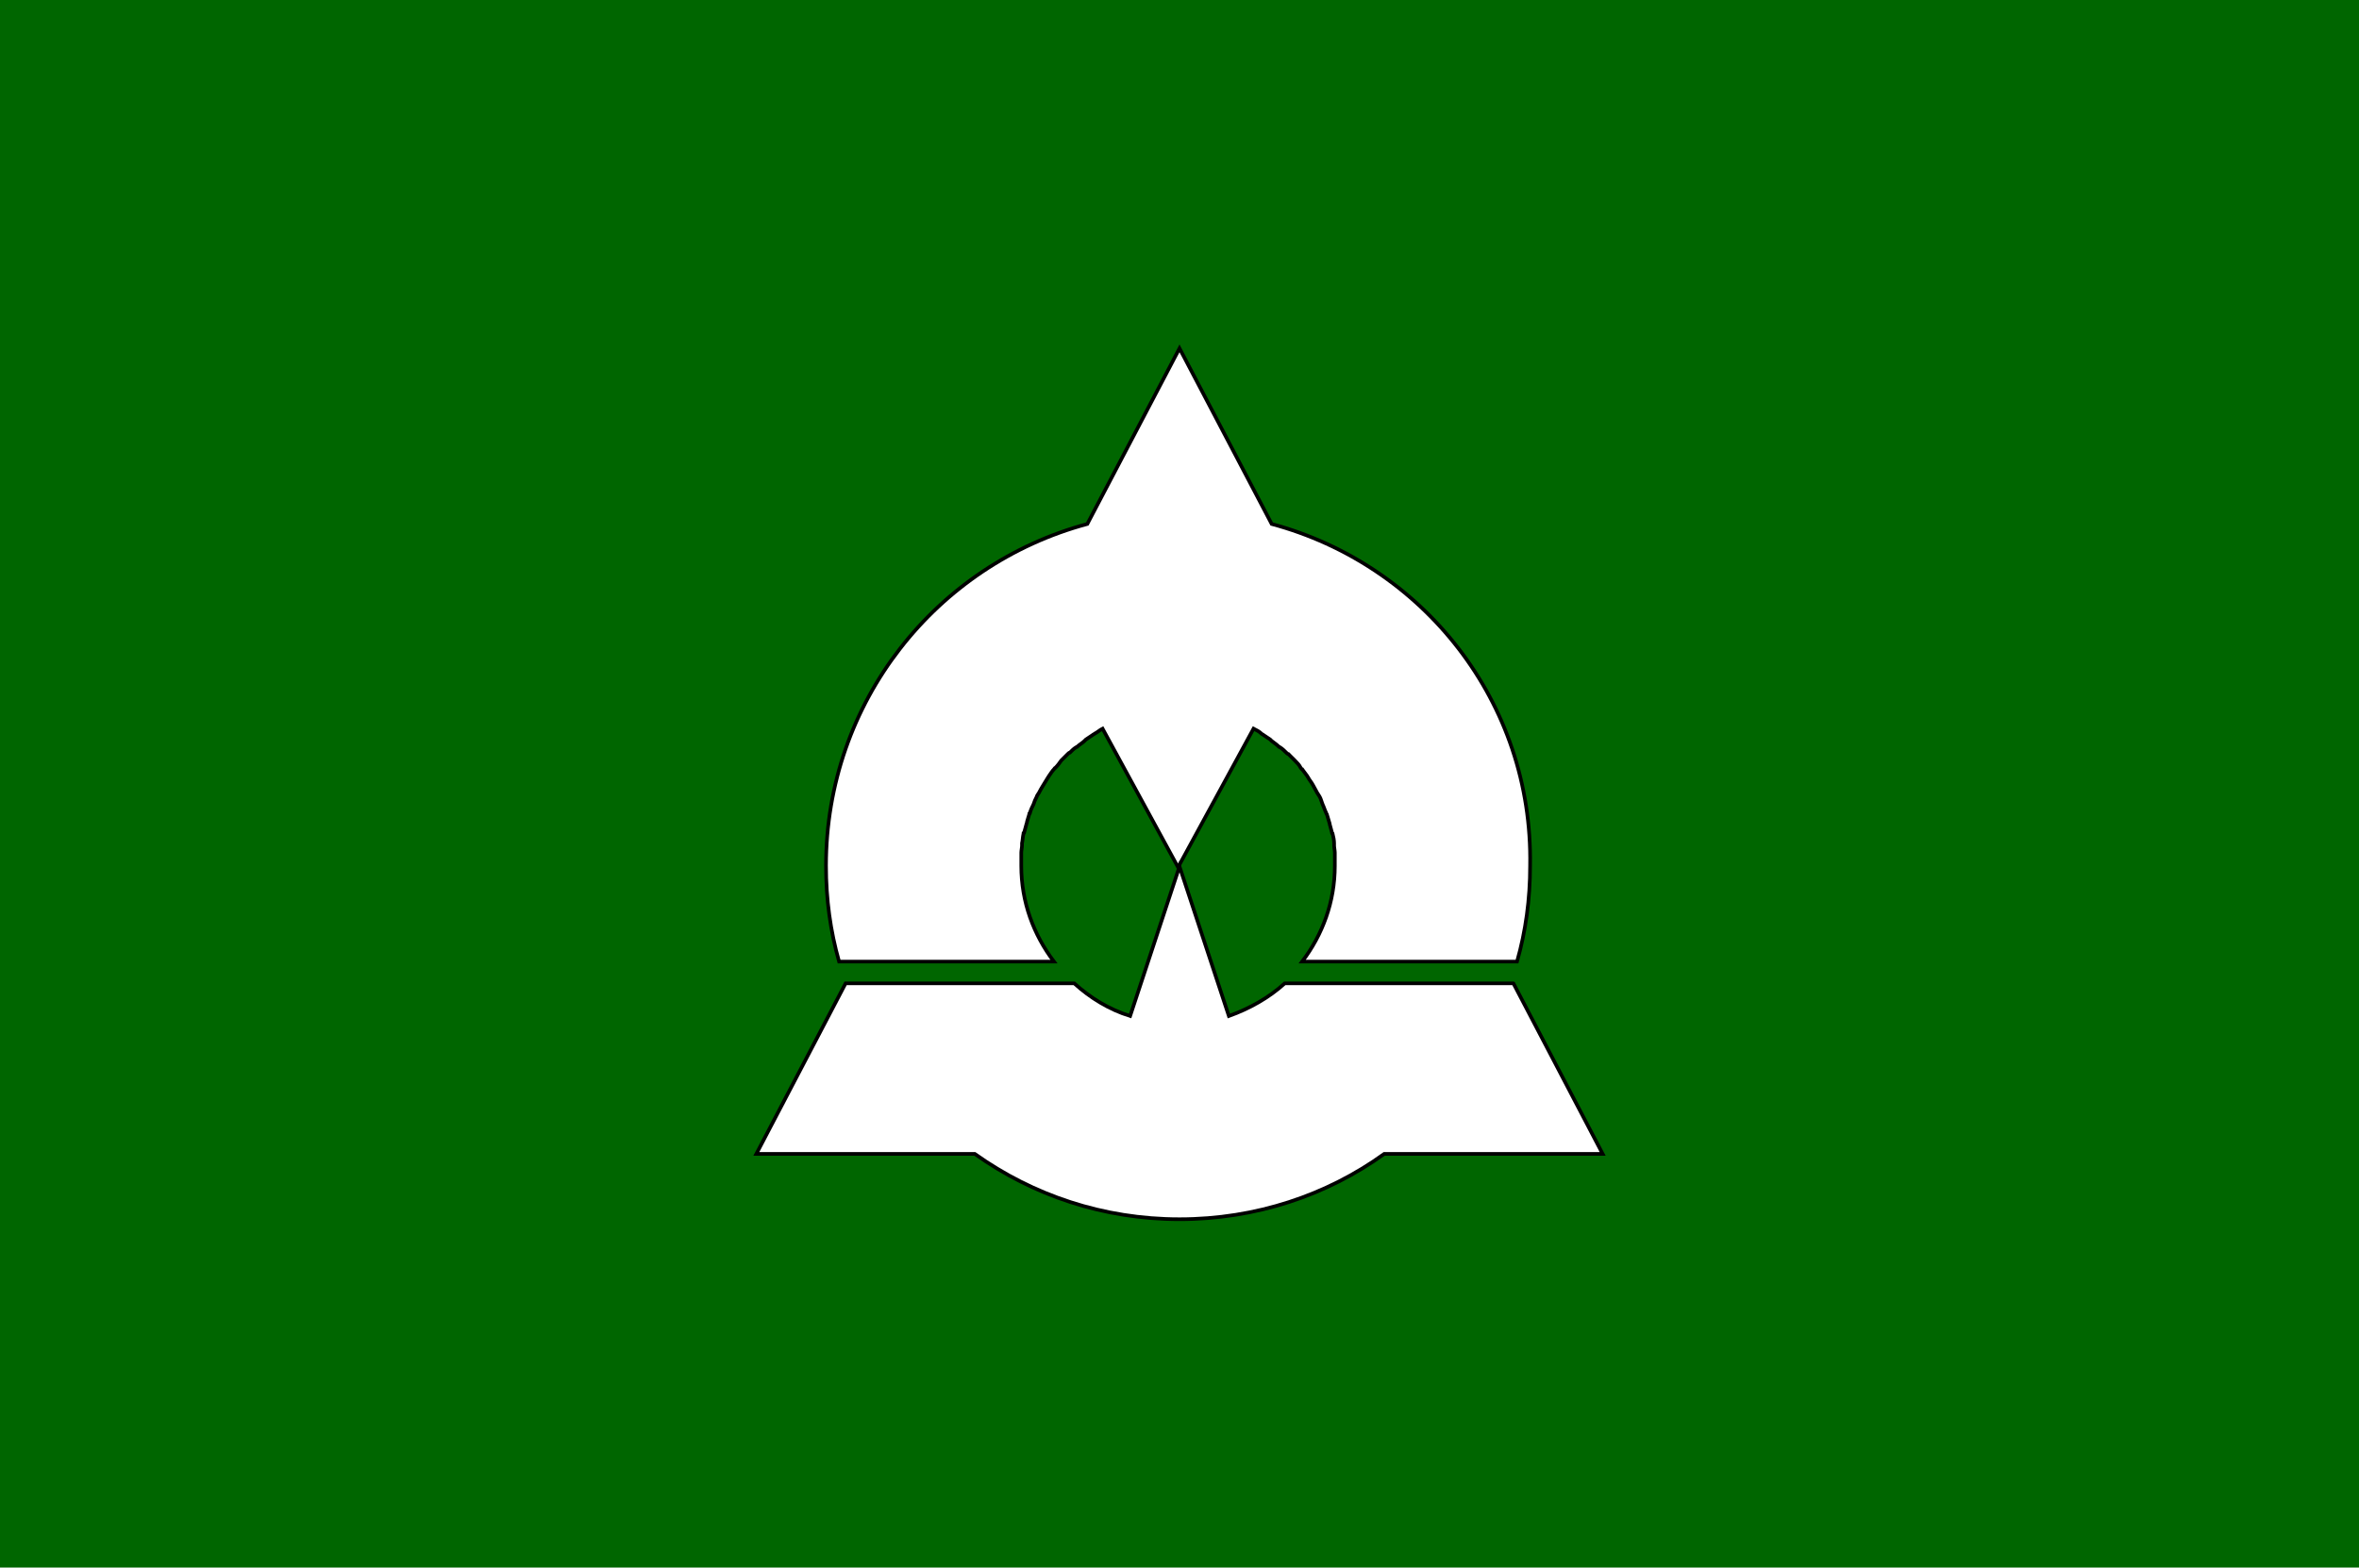 <?xml version="1.0"?>
<!-- Generator: Adobe Illustrator 18.0.0, SVG Export Plug-In . SVG Version: 6.00 Build 0)  -->
<svg
    xmlns="http://www.w3.org/2000/svg"
    xmlns:xlink="http://www.w3.org/1999/xlink"
    xmlns:svg="http://www.w3.org/2000/svg"
    xmlns:inkscape="http://www.inkscape.org/namespaces/inkscape"
    xmlns:sodipodi="http://sodipodi.sourceforge.net/DTD/sodipodi-0.dtd"
    xmlns:ns1="http://sozi.baierouge.fr"
    xmlns:dc="http://purl.org/dc/elements/1.1/"
    xmlns:cc="http://web.resource.org/cc/"
    xmlns:rdf="http://www.w3.org/1999/02/22-rdf-syntax-ns#"
    version="1.1"
    id="Layer_2"
    x="0px"
    y="0px"
    viewBox="0 0 325 216"
    style="enable-background:new 0 0 325 216;"
    xml:space="preserve"
  >
<style
      type="text/css"
    >
	.st0{fill:#006600;}
	.st1{fill:#FFFFFF;stroke:#000000;stroke-width:0.5;stroke-miterlimit:10;}
</style
  >
<rect
      class="st0"
      width="325"
      height="216"
  />
<g
    >
	<path
        class="st1"
        d="M175.2,72.2L162.5,48l-12.7,24.2c-20.8,5.6-36,24.5-36,47.1c0,4.6,0.6,9,1.8,13.2h2.5h27.1   c-2.8-3.7-4.5-8.2-4.5-13.2c0-0.5,0-0.9,0-1.4c0-0.1,0-0.3,0-0.4c0-0.3,0.1-0.7,0.1-1c0-0.1,0-0.2,0-0.3c0.1-0.4,0.1-0.9,0.2-1.3   c0-0.1,0-0.2,0.1-0.2c0.1-0.4,0.2-0.7,0.3-1.1c0-0.1,0.1-0.2,0.1-0.4c0.1-0.3,0.2-0.7,0.3-1c0-0.1,0-0.2,0.1-0.2   c0.1-0.4,0.3-0.8,0.5-1.2c0-0.1,0.1-0.2,0.1-0.3c0.1-0.3,0.3-0.6,0.4-0.9c0.1-0.1,0.1-0.2,0.2-0.3c0.4-0.8,0.9-1.5,1.3-2.2   c0.1-0.1,0.1-0.2,0.2-0.3c0.2-0.3,0.4-0.6,0.6-0.8c0.1-0.1,0.1-0.2,0.2-0.2c0.3-0.3,0.6-0.7,0.8-1c0,0,0.1-0.1,0.1-0.1   c0.3-0.3,0.5-0.5,0.8-0.8c0.1-0.1,0.2-0.2,0.3-0.2c0.3-0.3,0.5-0.5,0.8-0.7c0.1,0,0.1-0.1,0.2-0.1c0.3-0.3,0.7-0.5,1-0.8   c0.1-0.1,0.1-0.1,0.2-0.2c0.3-0.2,0.6-0.4,0.9-0.6c0.1-0.1,0.2-0.1,0.3-0.2c0.4-0.2,0.7-0.5,1.1-0.7c0,0,0,0,0,0l10.4,19.1   l10.4-19.1c0.4,0.2,0.8,0.4,1.1,0.7c0.1,0.1,0.2,0.1,0.3,0.2c0.3,0.2,0.6,0.4,0.9,0.6c0.1,0.1,0.1,0.1,0.2,0.2   c0.4,0.3,0.7,0.5,1,0.8c0.1,0,0.1,0.1,0.2,0.1c0.3,0.2,0.6,0.5,0.8,0.7c0.1,0.1,0.2,0.2,0.3,0.2c0.3,0.3,0.5,0.5,0.8,0.8   c0,0,0.1,0.1,0.1,0.1c0.3,0.3,0.6,0.6,0.8,1c0.1,0.1,0.1,0.2,0.2,0.2c0.2,0.3,0.4,0.5,0.6,0.8c0.1,0.1,0.1,0.2,0.2,0.3   c0.2,0.4,0.5,0.7,0.7,1.1c0,0,0,0,0,0c0.2,0.4,0.4,0.7,0.6,1.1c0.1,0.1,0.1,0.2,0.2,0.3c0.2,0.3,0.3,0.6,0.4,0.9   c0,0.1,0.1,0.2,0.1,0.3c0.2,0.4,0.3,0.8,0.5,1.2c0,0.1,0.1,0.2,0.1,0.2c0.1,0.3,0.2,0.7,0.3,1c0,0.1,0.1,0.2,0.1,0.4   c0.1,0.4,0.2,0.7,0.3,1.1c0,0.1,0,0.2,0.1,0.2c0.1,0.4,0.2,0.9,0.2,1.3c0,0.1,0,0.2,0,0.3c0,0.3,0.1,0.7,0.1,1c0,0.1,0,0.3,0,0.4   c0,0.5,0,0.9,0,1.4c0,5-1.7,9.5-4.5,13.2h27.1h2.5c1.2-4.2,1.8-8.6,1.8-13.2C211.2,96.7,196,77.8,175.2,72.2z"
    />
	<path
        class="st1"
        d="M208.5,135.5C208.5,135.4,208.5,135.4,208.5,135.5L208.5,135.5l-31.5,0c-2.2,2-4.9,3.5-7.7,4.5l-6.8-20.6   l-6.8,20.6c-2.9-0.9-5.5-2.5-7.7-4.5h-31.5h0c0,0,0,0,0,0L104.2,159h30.1c8,5.7,17.7,9,28.2,9s20.3-3.3,28.2-9h30.1L208.5,135.5z"
    />
</g
  >
</svg
>
